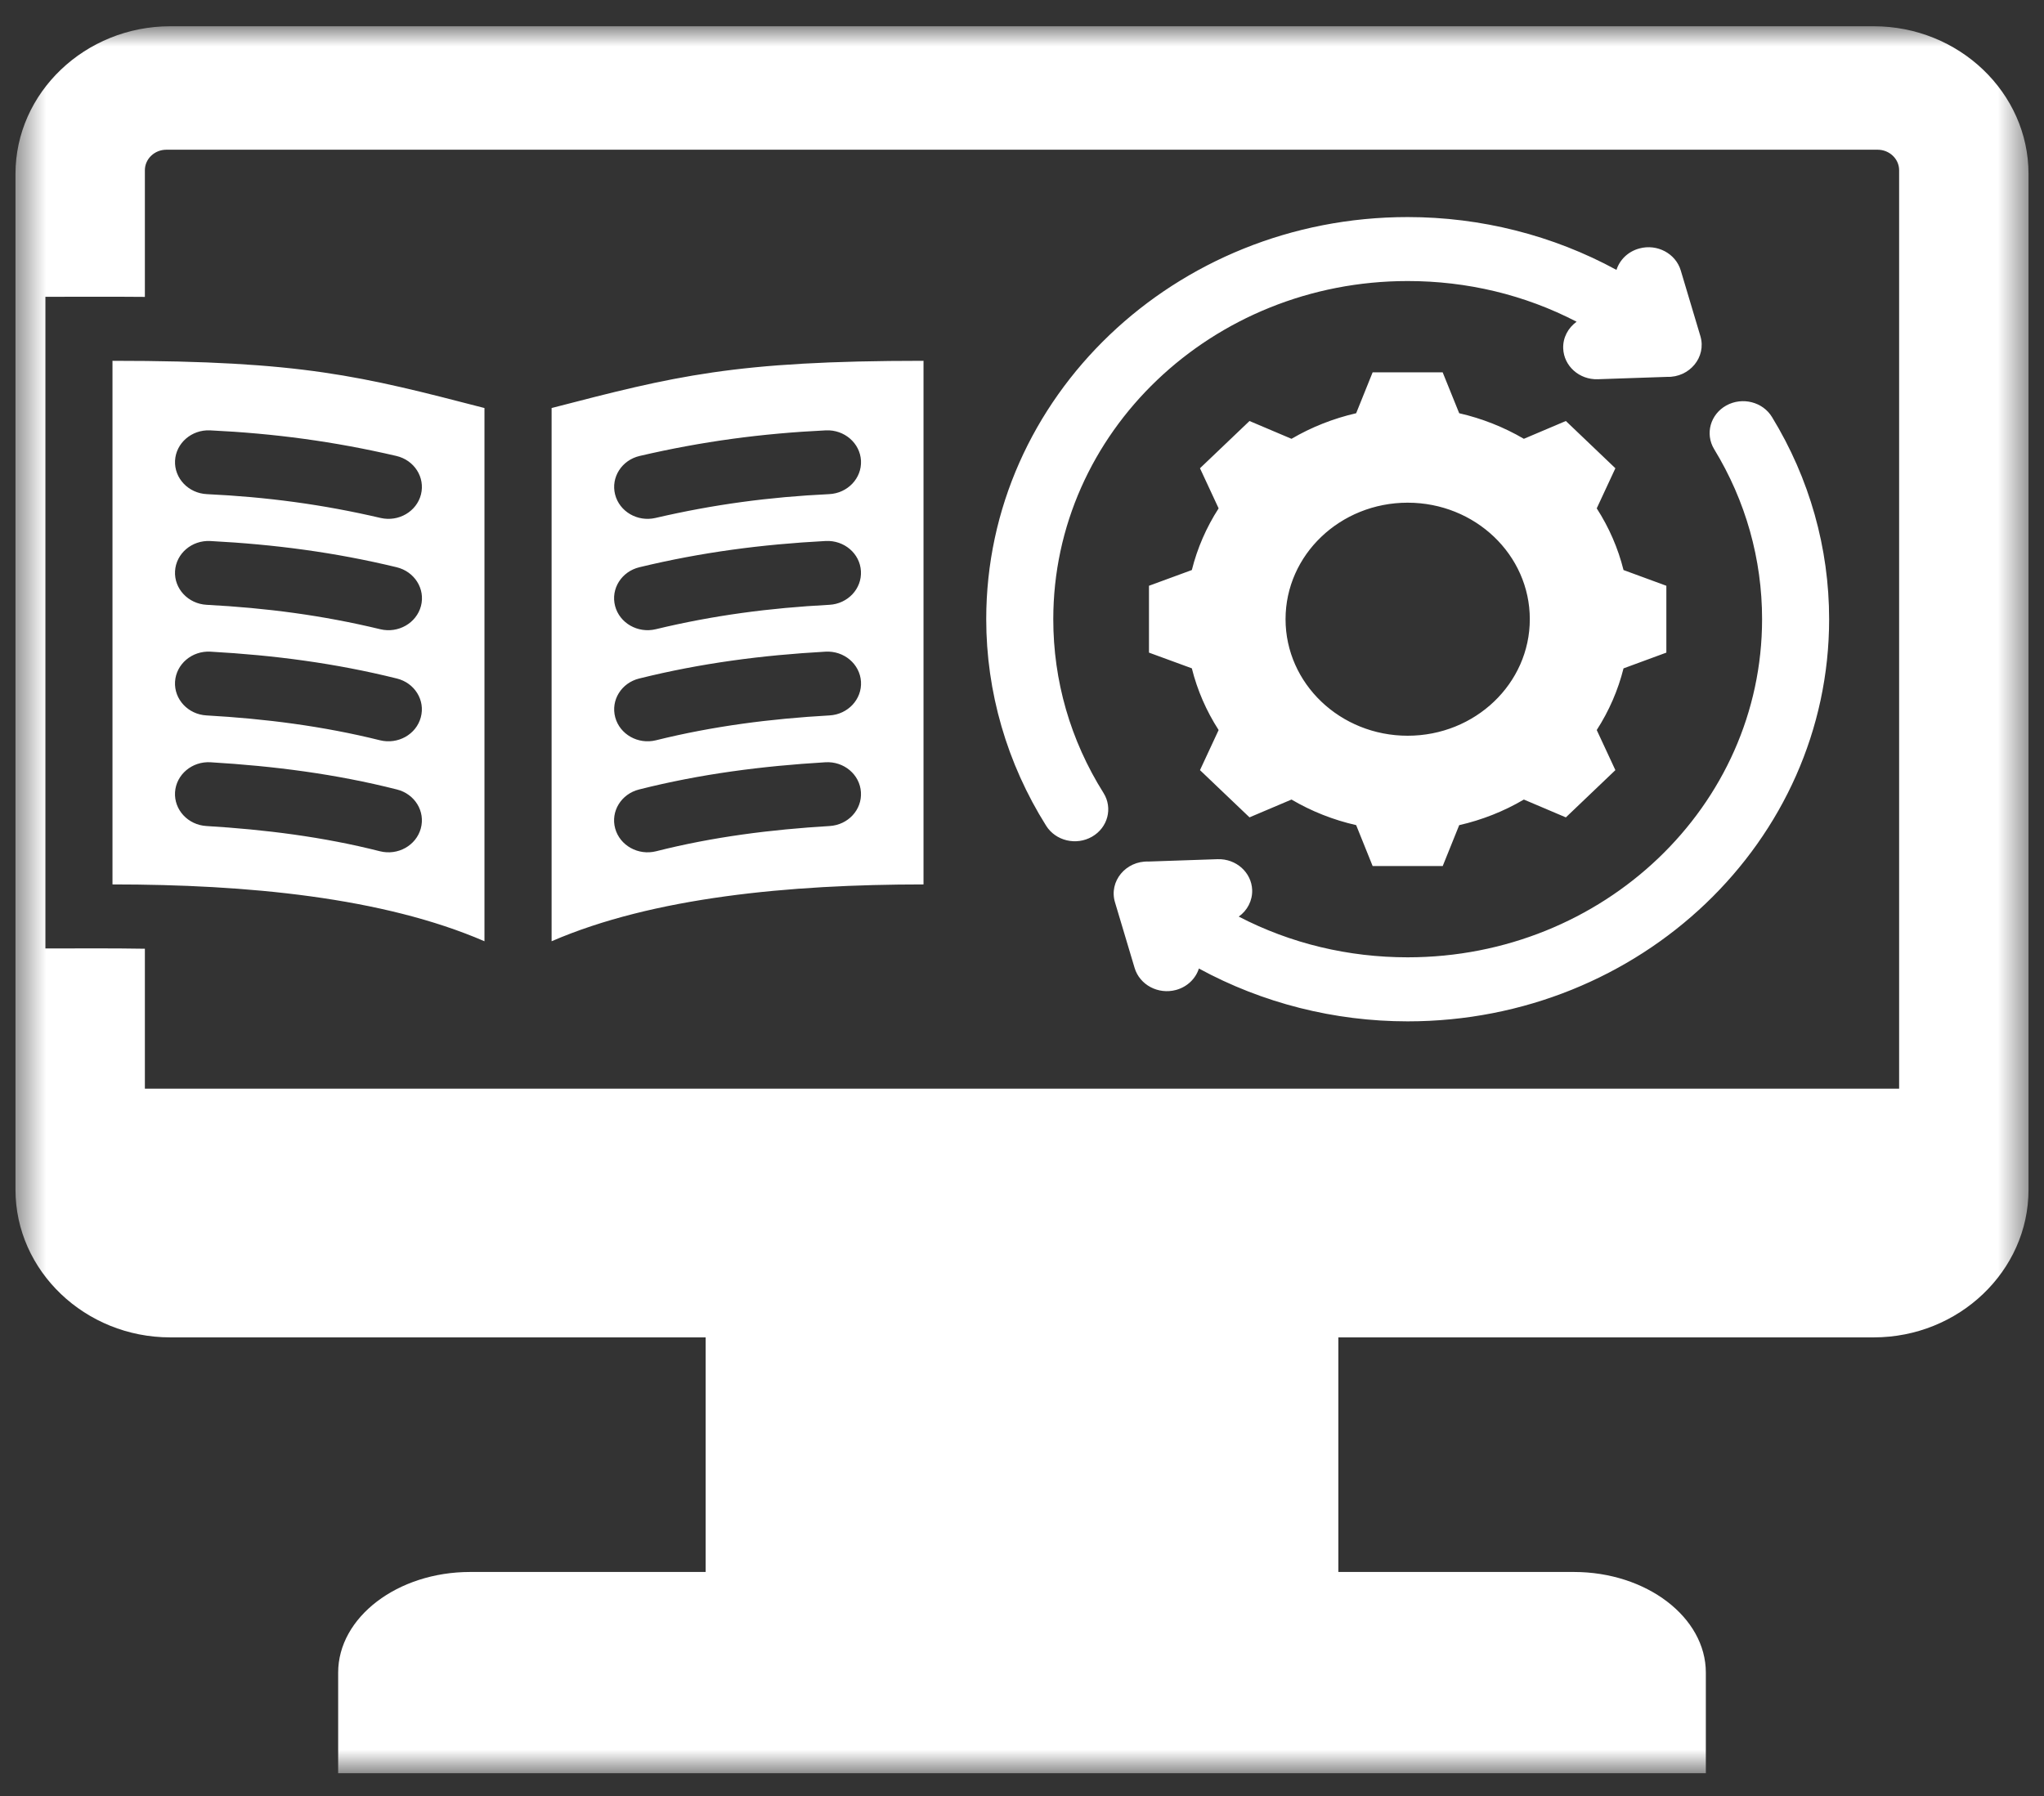 <svg width="66" height="58" viewBox="0 0 66 58" fill="none" xmlns="http://www.w3.org/2000/svg">
<rect x="0" y="0" width="66" height="58" fill="#333333" stroke="none"/>
<mask id="mask0_3968_12308" style="mask-type:luminance" maskUnits="userSpaceOnUse" x="0" y="0" width="66" height="58">
<path d="M0.5 0.835H65.5V57.278H0.5V0.835Z" fill="white"/>
</mask>
<g mask="url(#mask0_3968_12308)">
<path fill-rule="evenodd" clip-rule="evenodd" d="M60.503 0.848H5.497C2.749 0.848 0.5 2.993 0.5 5.616V38.422C0.5 41.045 2.749 43.19 5.497 43.19H22.785V50.766H15.18C12.836 50.766 10.919 52.229 10.919 54.016V57.265H55.081V54.016C55.081 52.229 53.164 50.766 50.82 50.766H43.215V43.19H60.503C63.251 43.19 65.5 41.045 65.5 38.422V5.616C65.5 2.993 63.251 0.848 60.503 0.848ZM61.322 35.157H4.678V30.639C3.609 30.62 2.536 30.63 1.466 30.63V9.585C2.536 9.585 3.607 9.578 4.678 9.588V5.497C4.678 5.132 4.991 4.835 5.371 4.835H60.629C61.009 4.835 61.322 5.132 61.322 5.497V35.157ZM50.908 10.39C49.229 9.518 47.369 9.076 45.453 9.076C39.133 9.076 34.01 13.966 34.01 19.996C34.01 21.984 34.56 23.902 35.632 25.608C35.938 26.097 35.772 26.729 35.259 27.022C34.748 27.314 34.085 27.155 33.779 26.666C32.513 24.653 31.845 22.344 31.845 19.996C31.845 12.823 37.938 7.01 45.453 7.01C47.818 7.01 50.143 7.598 52.195 8.716C52.299 8.392 52.566 8.123 52.934 8.024C53.508 7.867 54.107 8.186 54.271 8.734L54.905 10.855C55.107 11.533 54.553 12.196 53.825 12.171L51.592 12.247C50.996 12.267 50.497 11.822 50.475 11.253C50.462 10.902 50.635 10.587 50.908 10.39ZM38.712 31.278C38.608 31.601 38.341 31.87 37.973 31.97C37.399 32.125 36.8 31.808 36.636 31.258L36.002 29.137C35.8 28.46 36.354 27.798 37.081 27.823L39.315 27.747C39.911 27.727 40.41 28.171 40.432 28.739C40.444 29.089 40.273 29.406 39.999 29.601C41.679 30.473 43.54 30.916 45.453 30.916C51.773 30.916 56.897 26.027 56.897 19.996C56.897 18.062 56.37 16.177 55.349 14.505C55.05 14.011 55.226 13.38 55.743 13.094C56.259 12.81 56.921 12.977 57.219 13.471C58.43 15.454 59.062 17.7 59.062 19.996C59.062 27.169 52.969 32.984 45.453 32.984C43.087 32.984 40.766 32.396 38.712 31.278ZM52.423 18.409C52.247 17.705 51.955 17.033 51.558 16.417L52.16 15.122L50.561 13.596L49.205 14.171C48.559 13.793 47.854 13.514 47.117 13.345L46.583 12.024H44.322L43.79 13.345C43.053 13.514 42.348 13.793 41.702 14.171L40.346 13.596L38.747 15.122L39.349 16.417C38.952 17.033 38.66 17.705 38.484 18.409L37.1 18.917V21.076L38.484 21.583C38.66 22.288 38.952 22.96 39.349 23.576L38.747 24.871L40.346 26.396L41.702 25.821C42.348 26.201 43.053 26.48 43.79 26.647L44.322 27.968H46.585L47.117 26.648C47.854 26.48 48.559 26.201 49.205 25.821L50.561 26.397L52.16 24.871L51.558 23.576C51.955 22.96 52.247 22.288 52.423 21.585L53.806 21.076V18.917L52.423 18.409ZM45.453 23.76C43.275 23.76 41.51 22.075 41.51 19.996C41.51 17.918 43.275 16.234 45.453 16.234C47.632 16.234 49.397 17.918 49.397 19.996C49.397 22.075 47.632 23.76 45.453 23.76ZM17.811 13.177V30.397C21.087 28.979 25.483 28.562 29.82 28.562V11.652C23.695 11.652 21.792 12.146 17.811 13.177ZM20.657 14.724C22.676 14.254 24.595 13.998 26.67 13.898C27.265 13.872 27.772 14.311 27.801 14.879C27.829 15.447 27.367 15.931 26.771 15.958C24.84 16.05 23.044 16.29 21.165 16.727C20.584 16.861 20.001 16.521 19.861 15.968C19.721 15.415 20.077 14.858 20.657 14.724ZM20.648 18.318C22.652 17.834 24.6 17.58 26.661 17.471C27.257 17.441 27.768 17.875 27.799 18.445C27.832 19.013 27.376 19.5 26.78 19.532C24.858 19.633 23.042 19.87 21.172 20.321C20.593 20.458 20.006 20.123 19.861 19.57C19.716 19.017 20.068 18.457 20.648 18.318ZM26.785 23.104C24.88 23.212 23.03 23.448 21.18 23.907C20.604 24.049 20.015 23.718 19.866 23.167C19.716 22.615 20.063 22.054 20.64 21.912C22.635 21.416 24.602 21.16 26.657 21.045C27.253 21.012 27.765 21.444 27.801 22.014C27.835 22.582 27.38 23.071 26.785 23.104ZM26.789 26.676C24.896 26.789 23.022 27.025 21.186 27.491C20.609 27.636 20.016 27.307 19.864 26.756C19.712 26.204 20.058 25.641 20.635 25.496C22.616 24.994 24.611 24.739 26.652 24.617C27.25 24.581 27.763 25.013 27.799 25.581C27.837 26.151 27.385 26.64 26.789 26.676ZM3.632 11.652V28.562C7.969 28.562 12.366 28.979 15.643 30.397V13.177C11.662 12.146 9.758 11.652 3.632 11.652ZM6.782 13.898C8.858 13.998 10.775 14.254 12.796 14.724C13.377 14.858 13.732 15.415 13.593 15.968C13.453 16.521 12.869 16.861 12.289 16.727C10.409 16.288 8.613 16.05 6.682 15.958C6.086 15.931 5.625 15.447 5.652 14.879C5.68 14.311 6.186 13.872 6.782 13.898ZM13.587 26.756C13.435 27.307 12.845 27.636 12.268 27.491C10.432 27.025 8.558 26.79 6.665 26.676C6.069 26.64 5.616 26.151 5.652 25.581C5.69 25.013 6.203 24.581 6.799 24.617C8.843 24.739 10.838 24.994 12.817 25.496C13.396 25.641 13.739 26.204 13.587 26.756ZM5.652 22.014C5.689 21.444 6.2 21.012 6.796 21.045C8.85 21.16 10.819 21.416 12.814 21.912C13.39 22.054 13.738 22.615 13.587 23.167C13.439 23.718 12.85 24.049 12.271 23.907C10.423 23.448 8.573 23.212 6.668 23.104C6.072 23.071 5.618 22.582 5.652 22.014ZM13.593 19.57C13.447 20.123 12.86 20.46 12.28 20.321C10.411 19.87 8.596 19.633 6.673 19.532C6.077 19.5 5.62 19.013 5.652 18.445C5.685 17.875 6.195 17.441 6.791 17.472C8.853 17.58 10.801 17.834 12.805 18.318C13.385 18.457 13.738 19.017 13.593 19.57Z" fill="white"/>
</g>
</svg>
